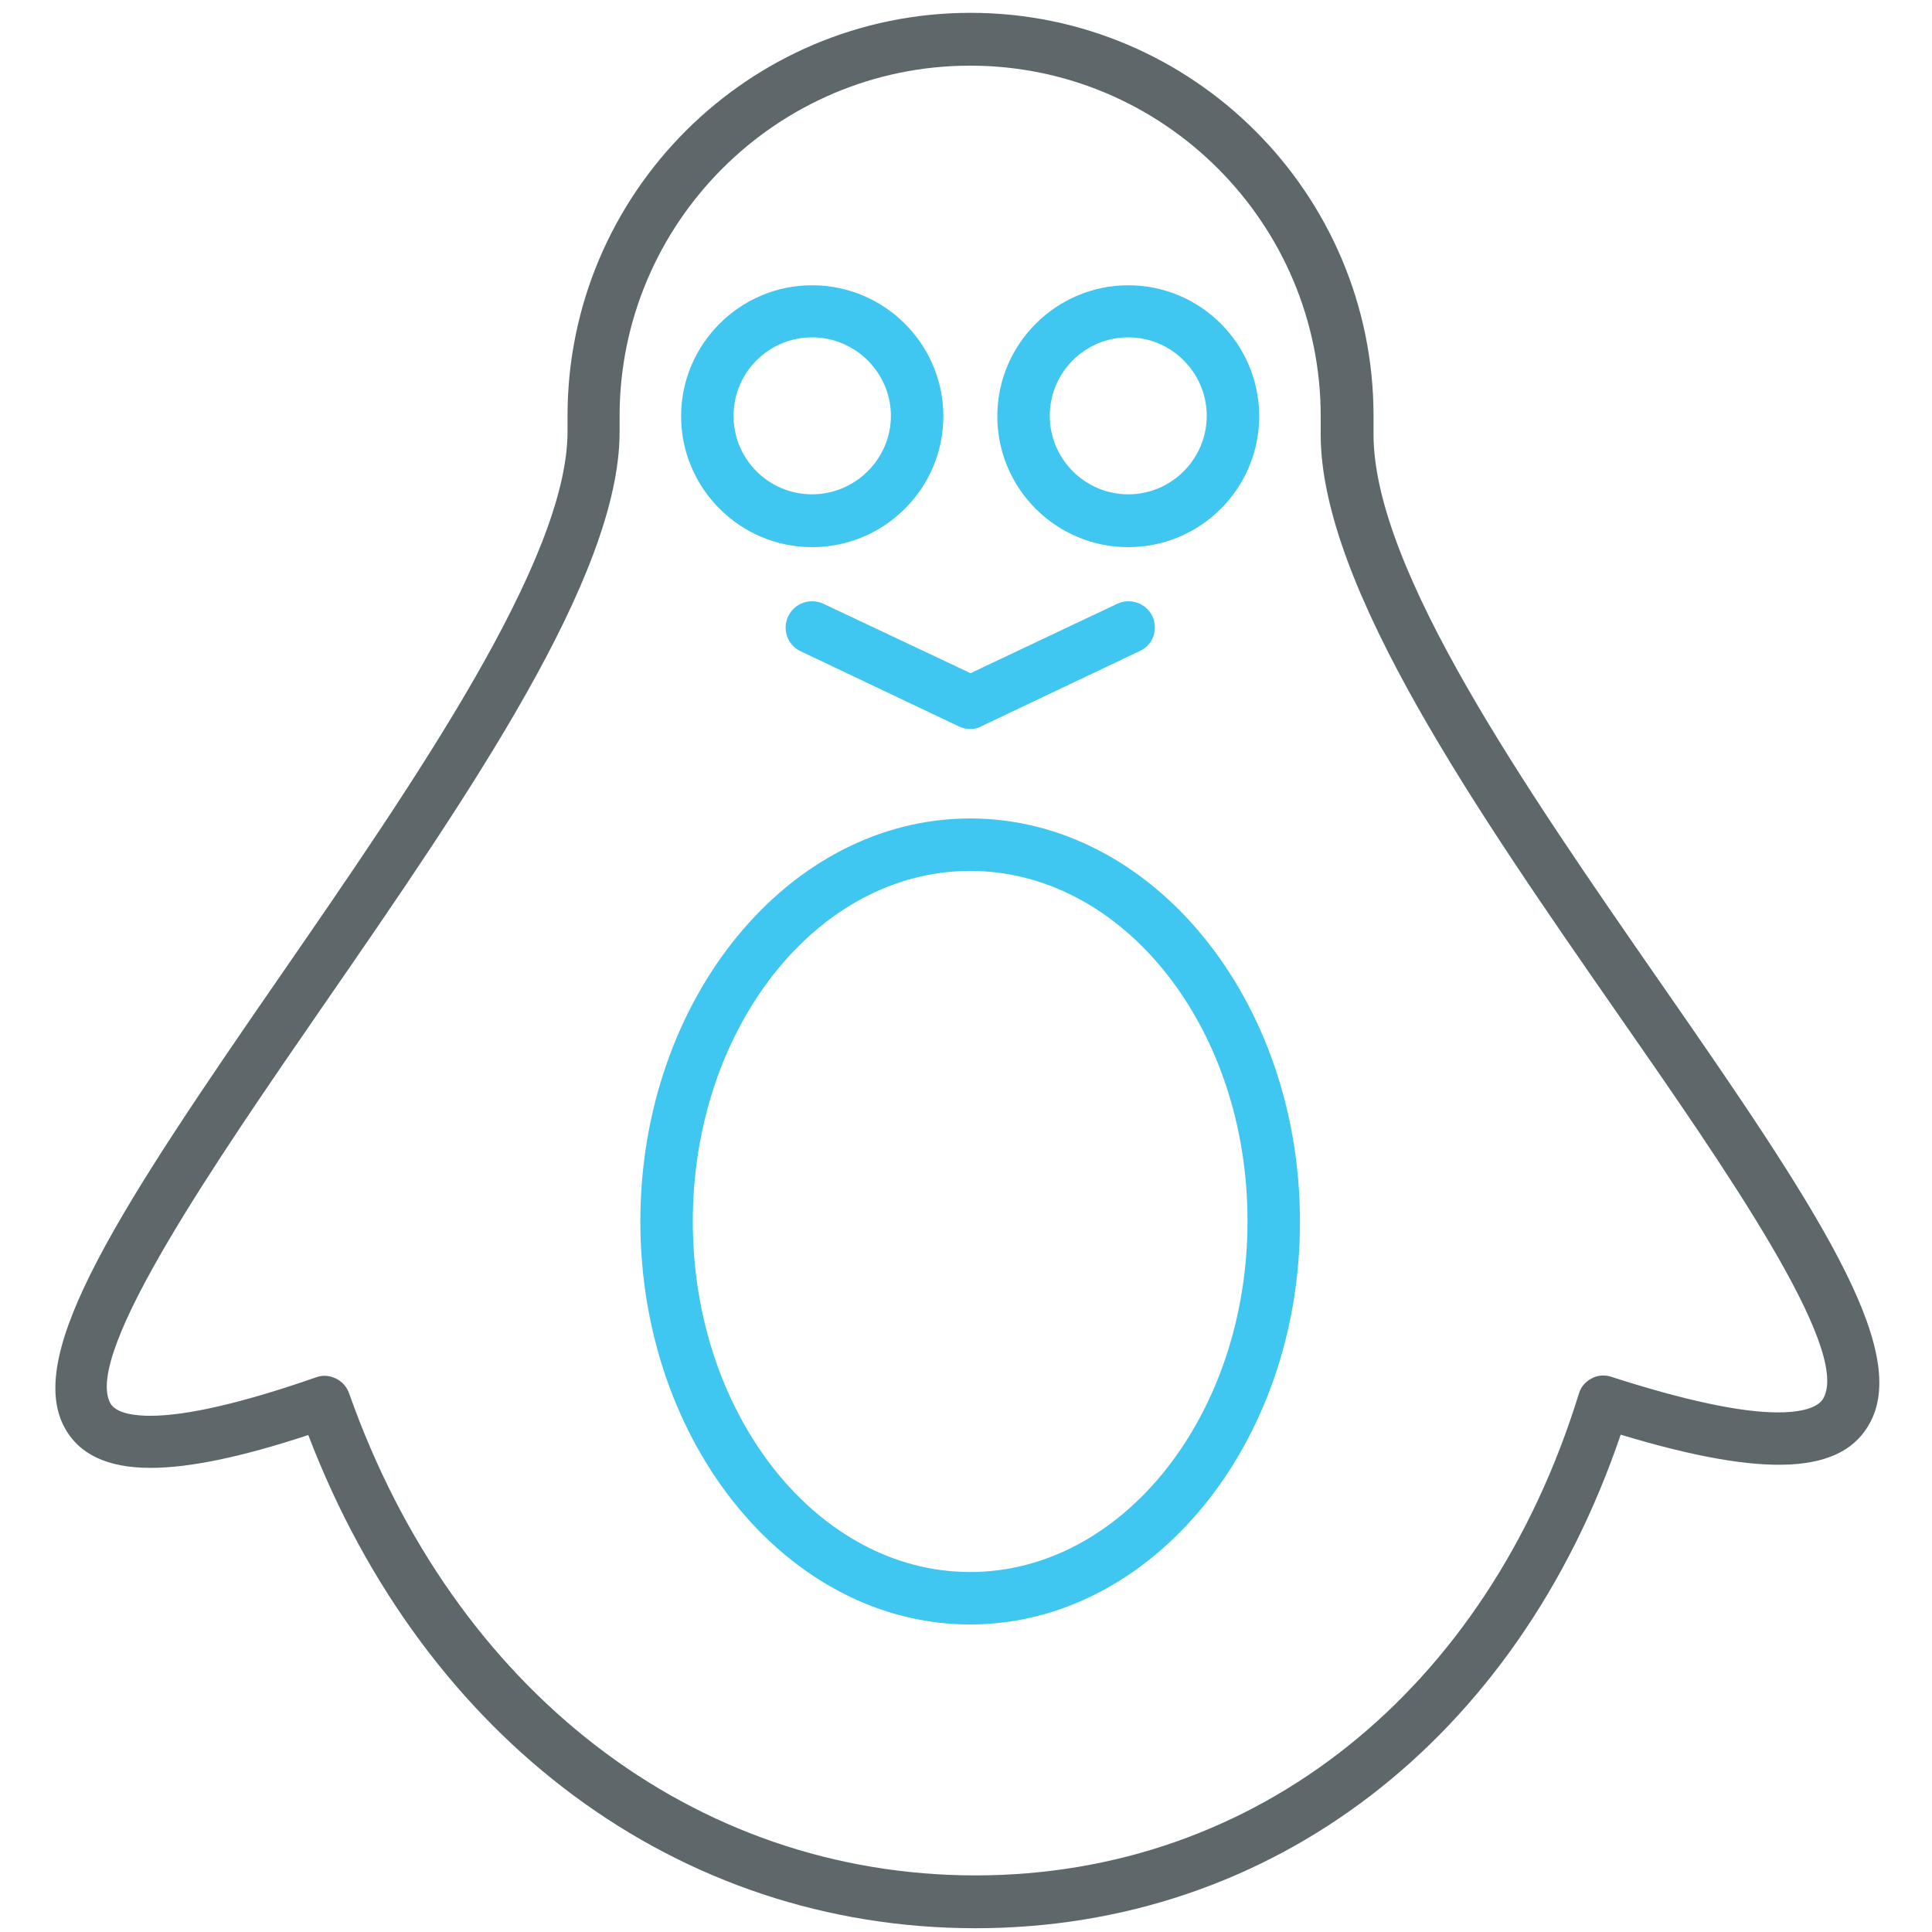 <?xml version="1.0" encoding="utf-8"?>
<!-- Generator: Adobe Illustrator 22.0.0, SVG Export Plug-In . SVG Version: 6.00 Build 0)  -->
<svg version="1.1" id="Layer_1" xmlns="http://www.w3.org/2000/svg" xmlns:xlink="http://www.w3.org/1999/xlink" x="0px" y="0px"
	 viewBox="0 0 512 512" style="enable-background:new 0 0 512 512;" xml:space="preserve">
<style type="text/css">
	.st0{fill:#3FC6F1;}
	.st1{fill:#5E686B;}
</style>
<path class="st0" d="M215.2,145c-19.1,0-34.7-15.6-34.7-34.7s15.6-34.7,34.7-34.7c19.2,0,34.8,15.6,34.8,34.7S234.4,145,215.2,145z
	 M215.2,89.4c-11.5,0-20.8,9.3-20.8,20.8s9.3,20.8,20.8,20.8c11.5,0,20.9-9.4,20.9-20.8C236.1,98.8,226.7,89.4,215.2,89.4z"/>
<path class="st0" d="M257.1,430.5c-48.2,0-87.4-47.9-87.4-106.8c0-58.9,39.2-106.8,87.4-106.8c48.2,0,87.4,47.9,87.4,106.8
	C344.6,382.5,305.3,430.5,257.1,430.5z M257.1,230.8c-40.6,0-73.5,41.7-73.5,92.9c0,51.2,33,92.9,73.5,92.9
	c40.5,0,73.5-41.7,73.5-92.9C330.7,272.4,297.7,230.8,257.1,230.8z"/>
<path class="st0" d="M299,145c-19.2,0-34.7-15.6-34.7-34.7s15.6-34.7,34.7-34.7c19.2,0,34.7,15.6,34.7,34.7S318.2,145,299,145z
	 M299,89.4c-11.5,0-20.8,9.3-20.8,20.8s9.4,20.8,20.8,20.8c11.5,0,20.8-9.4,20.8-20.8S310.5,89.4,299,89.4z"/>
<path class="st0" d="M257.1,193.2c-1,0-2-0.2-3-0.7l-41.9-19.9c-3.5-1.6-5-5.8-3.3-9.3c1.7-3.5,5.8-4.9,9.3-3.3l39,18.4l38.9-18.4
	c3.4-1.6,7.6-0.2,9.3,3.3c1.6,3.5,0.2,7.6-3.3,9.2l-41.9,19.9C259.2,193,258.2,193.2,257.1,193.2z"/>
<path class="st1" d="M258.5,511c-78.7,0-145.9-49.9-176.8-130.7c-17.9,5.9-31.6,8.7-41.8,8.7c0,0,0,0,0,0
	c-11.4,0-19.1-3.6-22.9-10.9c-10.4-19.7,15-58.3,57.3-119.5c35.7-51.7,76.1-110.3,76.1-144.2v-4.2c0-58.9,47.9-106.8,106.8-106.8
	c58.9,0,106.8,47.9,106.8,106.8v4.9c0,35.9,40.6,94.2,76.3,145.7c41.1,59.1,65.7,96.3,55.4,116c-7.2,13.9-27.5,15.1-66.2,3.4
	C402,461.1,337,511,258.5,511z M85.9,364.6c2.9,0,5.6,1.8,6.6,4.6c27.8,78.8,91.4,127.8,166,127.8c74.4,0,135.6-48.9,159.9-127.6
	c0.5-1.8,1.8-3.3,3.4-4.1c1.6-0.9,3.6-1,5.3-0.4c19.3,6.2,34.1,9.4,44.1,9.4c4.6,0,10.5-0.7,12.1-3.9c6.9-13.2-25.7-60.2-54.5-101.6
	C391.9,215.7,350,155.4,350,115.2v-4.9c0-51.2-41.7-92.9-92.9-92.9c-51.2,0-92.9,41.7-92.9,92.9v4.2c0,38.2-39.9,96.1-78.6,152.1
	c-28.2,40.9-63.4,91.9-56.4,105.2c1.5,2.8,6.6,3.4,10.6,3.4c0,0,0,0,0,0c9.7,0,24.4-3.4,43.7-10.1C84.3,364.8,85.1,364.6,85.9,364.6
	z"/>
</svg>
